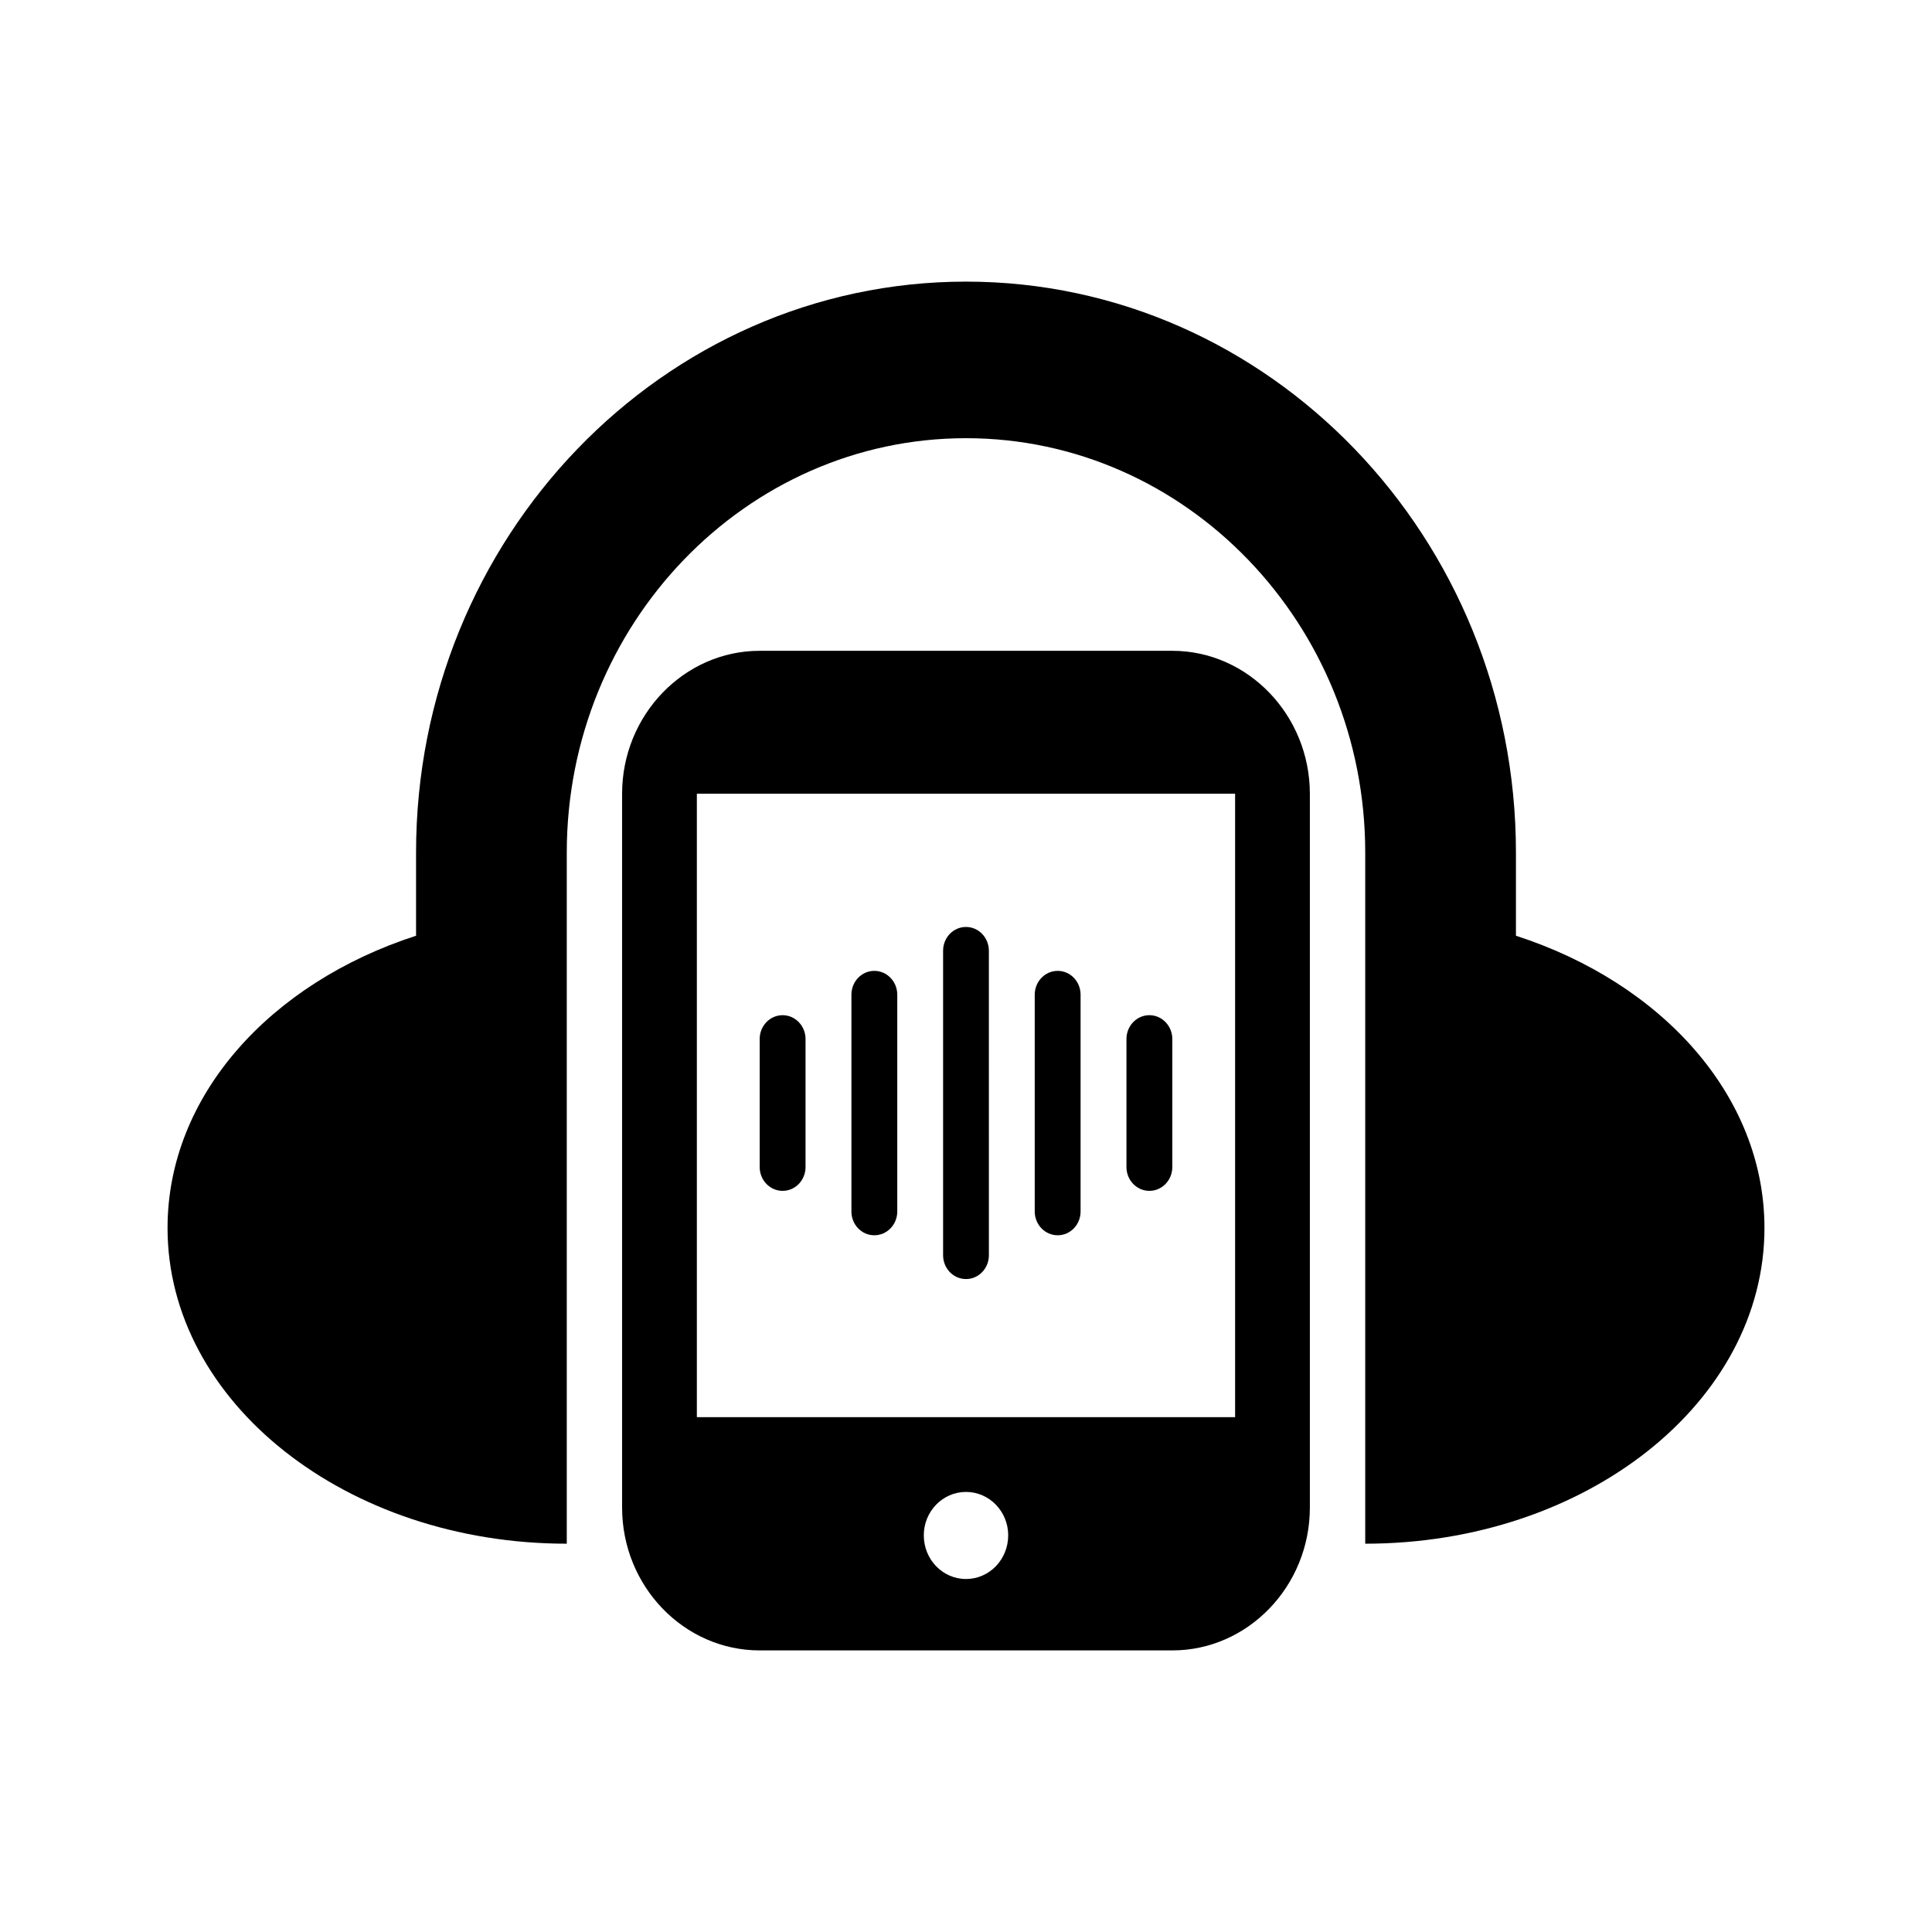 <?xml version="1.0" encoding="UTF-8"?>
<!-- Uploaded to: SVG Repo, www.svgrepo.com, Generator: SVG Repo Mixer Tools -->
<svg fill="#000000" width="800px" height="800px" version="1.1" viewBox="144 144 512 512" xmlns="http://www.w3.org/2000/svg">
 <g>
  <path d="m454.67 316.47h-109.35c-20.051 0-36.457 17.051-36.457 37.867v189.19c0 20.836 16.383 37.848 36.457 37.848h109.35c20.051 0 36.457-17.027 36.457-37.848v-189.19c-0.02-20.82-16.406-37.867-36.457-37.867zm-54.672 245.98c-6.188 0-11.184-5.16-11.184-11.586 0-6.309 4.996-11.488 11.184-11.488s11.184 5.18 11.184 11.488c0 6.43-5 11.586-11.184 11.586zm71.316-42.883h-142.64v-165.23h142.64z"/>
  <path d="m400 482.96c3.367 0 6.066-2.82 6.066-6.309l-0.004-80.688c0-3.465-2.699-6.309-6.066-6.309-3.367 0-6.066 2.82-6.066 6.309v80.691c0.004 3.484 2.703 6.305 6.07 6.305z"/>
  <path d="m424.3 471.36c3.367 0 6.066-2.82 6.066-6.309v-57.453c0-3.465-2.699-6.309-6.066-6.309-3.367 0-6.086 2.84-6.086 6.309v57.453c0 3.484 2.723 6.309 6.086 6.309z"/>
  <path d="m448.61 459.59c3.344 0 6.066-2.82 6.066-6.309v-33.938c0-3.465-2.719-6.309-6.066-6.309-3.367 0-6.086 2.82-6.086 6.309v33.938c0 3.488 2.723 6.309 6.086 6.309z"/>
  <path d="m375.7 471.36c3.367 0 6.086-2.82 6.086-6.309v-57.453c0-3.465-2.719-6.309-6.086-6.309-3.367 0-6.066 2.84-6.066 6.309v57.453c0 3.484 2.699 6.309 6.066 6.309z"/>
  <path d="m351.41 459.59c3.344 0 6.066-2.82 6.066-6.309v-33.938c0-3.465-2.719-6.309-6.066-6.309-3.367 0-6.086 2.82-6.086 6.309v33.938c0 3.488 2.723 6.309 6.086 6.309z"/>
  <path d="m545.74 391.98v-22.047c0-83.43-65.375-151.3-145.74-151.3s-145.74 67.895-145.74 151.3v22.047c-38.633 12.496-65.859 42.383-65.859 77.445 0 46.188 47.379 83.672 105.8 83.672v-183.14c0-60.539 47.457-109.83 105.8-109.83 58.34 0 105.8 49.293 105.8 109.83v183.14c58.422 0 105.8-37.484 105.8-83.672-0.004-35.062-27.23-64.949-65.859-77.445z"/>
 </g>
</svg>